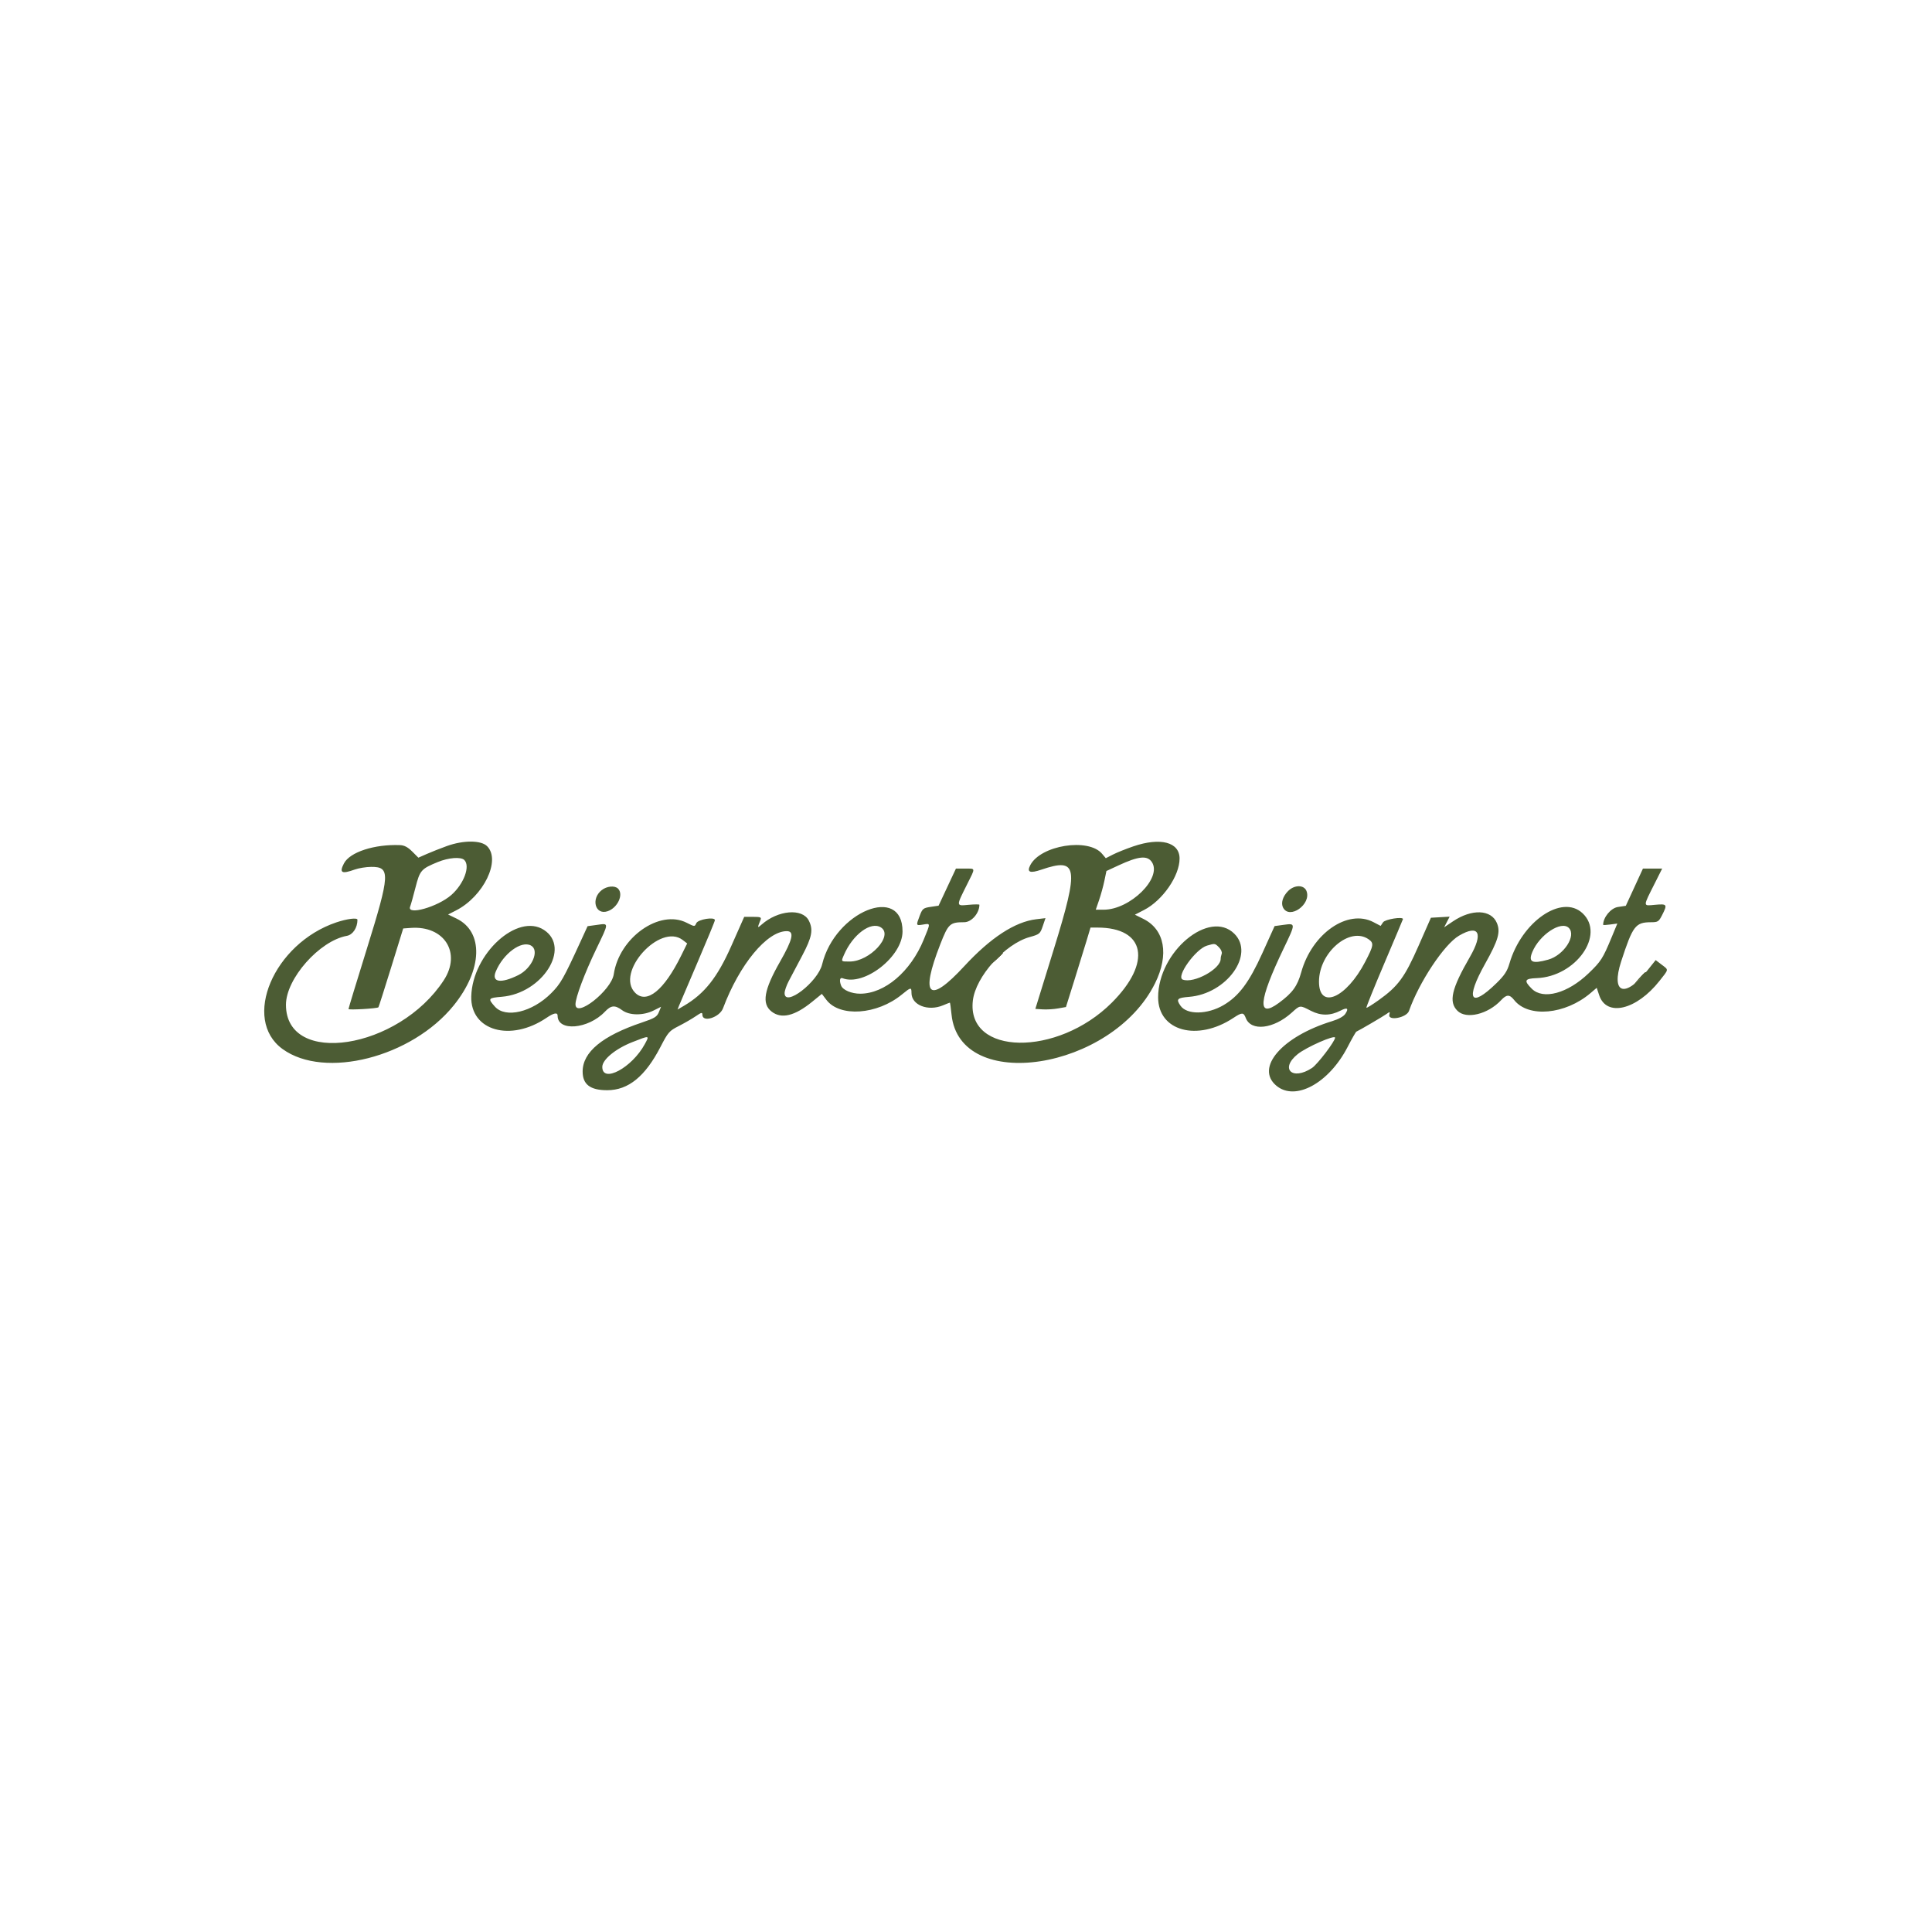 <svg viewBox="0, 0, 400,400" height="400" width="400" xmlns:xlink="http://www.w3.org/1999/xlink" xmlns="http://www.w3.org/2000/svg" version="1.1" id="svg"><g id="svgg"><path fill-rule="evenodd" fill="#4c5c34" stroke="none" d="M92.507 175.168 C 91.184 175.646,89.318 176.383,88.361 176.805 L 86.620 177.573 85.345 176.298 C 84.441 175.394,83.710 175.009,82.831 174.973 C 77.515 174.760,72.421 176.420,71.211 178.760 C 70.201 180.714,70.725 181.011,73.451 180.029 C 74.265 179.736,75.784 179.489,76.828 179.480 C 80.860 179.445,80.782 180.919,75.918 196.550 C 73.848 203.200,72.155 208.761,72.155 208.907 C 72.155 209.153,78.086 208.809,78.347 208.548 C 78.412 208.483,79.593 204.785,80.971 200.330 L 83.478 192.229 85.047 192.115 C 92.004 191.607,95.579 197.286,91.874 202.960 C 82.523 217.286,59.204 220.902,59.204 208.027 C 59.204 202.630,66.139 194.785,71.821 193.754 C 73.052 193.530,74.006 192.079,74.006 190.429 C 74.006 189.951,71.861 190.217,69.628 190.971 C 56.652 195.353,50.004 211.035,58.510 217.197 C 67.225 223.510,85.251 218.910,93.938 208.157 C 99.921 200.752,100.171 192.919,94.513 190.180 L 92.770 189.337 94.396 188.508 C 100.118 185.594,103.752 178.094,100.849 175.191 C 99.596 173.938,95.939 173.928,92.507 175.168 M234.656 175.227 C 233.162 175.736,231.266 176.496,230.442 176.917 L 228.944 177.681 228.163 176.757 C 225.336 173.412,215.441 174.993,213.301 179.133 C 212.548 180.588,213.232 180.862,215.600 180.056 C 223.158 177.480,223.464 179.426,218.187 196.494 L 214.357 208.881 215.874 208.980 C 216.709 209.034,218.134 208.948,219.043 208.787 L 220.694 208.495 222.432 202.952 C 223.388 199.904,224.532 196.203,224.974 194.727 L 225.777 192.044 227.209 192.044 C 237.145 192.044,238.525 199.273,230.180 207.601 C 218.894 218.864,200.072 218.568,201.420 207.148 C 202.004 202.199,208.059 195.432,213.175 194.010 C 215.225 193.440,215.351 193.335,215.891 191.752 L 216.456 190.092 214.545 190.319 C 210.149 190.839,205.088 194.140,199.645 200.035 C 192.288 208.005,190.444 206.321,194.676 195.497 C 196.342 191.236,196.670 190.934,199.637 190.934 C 201.148 190.934,202.775 189.061,202.775 187.321 C 202.775 187.216,201.770 187.222,200.541 187.334 C 197.908 187.573,197.918 187.706,200.234 183.079 C 201.994 179.563,202.031 179.833,199.791 179.833 L 197.917 179.833 196.119 183.672 L 194.322 187.511 192.672 187.759 C 191.151 187.987,190.976 188.128,190.423 189.575 C 189.628 191.659,189.628 191.660,191.119 191.418 C 192.689 191.163,192.684 191.033,191.242 194.551 C 188.523 201.181,183.165 205.735,178.084 205.735 C 176.287 205.735,174.495 204.971,174.143 204.054 C 173.740 203.005,173.881 202.314,174.452 202.533 C 178.912 204.244,186.849 198.057,186.860 192.859 C 186.883 183.016,172.858 188.738,170.217 199.650 C 169.327 203.323,162.442 208.604,162.442 205.613 C 162.442 205.139,162.830 204.015,163.305 203.115 C 163.779 202.216,165.028 199.855,166.080 197.869 C 168.126 194.006,168.416 192.456,167.444 190.577 C 166.104 187.985,161.058 188.430,157.665 191.439 C 156.790 192.214,156.776 192.151,157.451 190.472 C 157.677 189.908,157.477 189.824,155.896 189.824 L 154.082 189.824 151.382 195.914 C 148.516 202.377,145.855 205.740,141.646 208.214 L 140.276 209.020 140.593 208.210 C 140.768 207.765,142.508 203.681,144.461 199.135 C 146.413 194.589,148.011 190.709,148.011 190.512 C 148.011 189.768,144.516 190.333,144.164 191.134 C 143.833 191.887,143.829 191.887,142.159 191.042 C 136.555 188.204,128.210 194.105,127.071 201.710 C 126.567 205.077,119.149 210.900,119.149 207.928 C 119.149 206.527,121.020 201.543,123.433 196.519 C 126.135 190.893,126.128 191.140,123.570 191.492 L 121.654 191.756 120.187 194.953 C 116.666 202.628,116.063 203.690,114.111 205.641 C 110.189 209.564,104.668 210.876,102.465 208.409 C 100.970 206.737,101.058 206.611,103.885 206.372 C 112.300 205.662,118.266 196.230,112.635 192.540 C 107.147 188.945,97.809 197.468,97.569 206.290 C 97.376 213.410,105.715 215.782,113.157 210.725 C 114.661 209.703,115.449 209.556,115.449 210.296 C 115.449 213.622,121.793 213.085,125.231 209.469 C 126.524 208.109,127.305 208.041,128.816 209.158 C 130.310 210.263,133.170 210.288,135.315 209.216 L 136.865 208.441 136.410 209.557 C 136.019 210.515,135.525 210.818,132.932 211.690 C 124.710 214.452,120.629 217.821,120.629 221.844 C 120.629 224.524,122.197 225.717,125.718 225.717 C 130.086 225.717,133.582 222.873,136.753 216.739 C 138.324 213.701,138.563 213.429,140.538 212.426 C 141.697 211.838,143.270 210.929,144.033 210.407 C 145.224 209.592,145.421 209.548,145.421 210.094 C 145.420 211.771,148.980 210.655,149.693 208.755 C 153.099 199.681,158.796 192.784,162.885 192.784 C 164.518 192.784,164.149 194.466,161.501 199.103 C 158.159 204.954,157.671 207.799,159.731 209.420 C 161.766 211.021,164.519 210.365,168.141 207.414 L 170.155 205.774 171.102 207.017 C 173.874 210.651,181.599 210.103,186.715 205.910 C 188.592 204.372,188.714 204.352,188.714 205.579 C 188.714 208.097,192.138 209.440,195.247 208.141 C 195.977 207.835,196.615 207.586,196.664 207.586 C 196.713 207.586,196.867 208.701,197.007 210.065 C 198.685 226.450,230.210 221.599,239.140 203.581 C 242.085 197.639,241.143 192.443,236.724 190.248 L 234.969 189.376 236.860 188.402 C 240.713 186.417,244.218 181.345,244.218 177.756 C 244.218 174.357,240.274 173.314,234.656 175.227 M96.133 178.057 C 97.406 179.330,96.039 183.012,93.447 185.293 C 90.631 187.772,84.155 189.597,84.917 187.697 C 85.060 187.340,85.552 185.584,86.010 183.793 C 86.935 180.182,87.182 179.898,90.633 178.478 C 92.881 177.553,95.434 177.358,96.133 178.057 M238.491 178.499 C 240.640 181.779,233.981 188.344,228.505 188.344 L 226.867 188.344 227.551 186.355 C 227.928 185.261,228.424 183.459,228.654 182.350 L 229.073 180.334 231.558 179.179 C 235.731 177.238,237.548 177.060,238.491 178.499 M338.380 183.686 L 336.607 187.538 334.977 187.782 C 333.504 188.003,331.915 189.925,331.915 191.485 C 331.915 191.550,332.576 191.515,333.384 191.407 L 334.852 191.210 333.643 194.125 C 331.845 198.461,331.463 199.054,328.892 201.522 C 324.553 205.684,319.486 207.055,317.134 204.702 C 315.452 203.021,315.644 202.604,318.139 202.511 C 326.257 202.212,332.399 193.537,327.652 189.077 C 323.379 185.062,315.042 190.793,312.516 199.480 C 312.050 201.083,311.479 201.947,309.802 203.581 C 304.400 208.847,303.321 206.954,307.486 199.517 C 310.206 194.660,310.694 192.967,309.915 191.101 C 308.739 188.288,304.722 188.132,300.834 190.748 L 298.993 191.987 299.563 190.886 L 300.132 189.784 298.194 189.897 L 296.255 190.009 293.683 195.853 C 290.820 202.359,289.468 204.196,285.411 207.091 C 284.105 208.023,282.974 208.722,282.897 208.645 C 282.820 208.568,284.492 204.427,286.613 199.442 C 288.733 194.458,290.469 190.338,290.470 190.287 C 290.482 189.727,286.776 190.321,286.354 190.946 L 285.846 191.699 284.366 190.922 C 279.039 188.128,271.628 193.273,269.401 201.311 C 268.606 204.178,267.595 205.564,264.792 207.632 C 260.228 210.997,260.552 207.224,265.756 196.392 C 268.292 191.116,268.292 191.130,265.735 191.482 L 263.893 191.735 261.364 197.326 C 258.611 203.411,256.497 206.238,253.299 208.112 C 249.956 210.071,245.745 210.128,244.417 208.233 C 243.455 206.860,243.716 206.587,246.184 206.389 C 253.973 205.764,259.840 197.602,255.570 193.332 C 250.410 188.172,239.778 197.031,239.778 206.490 C 239.778 213.481,247.883 215.696,255.360 210.748 C 257.138 209.571,257.468 209.571,257.916 210.749 C 258.997 213.593,263.679 213.056,267.442 209.657 C 269.196 208.071,269.085 208.082,271.415 209.280 C 273.470 210.336,275.454 210.320,277.562 209.230 C 278.943 208.515,279.291 208.753,278.541 209.897 C 278.190 210.433,277.169 211.001,275.808 211.418 C 265.426 214.602,259.831 221.059,264.241 224.770 C 268.155 228.063,275.106 224.299,279.001 216.779 C 279.880 215.081,280.698 213.647,280.818 213.593 C 281.485 213.295,286.339 210.453,287.021 209.962 C 287.769 209.424,287.814 209.430,287.650 210.056 C 287.285 211.452,291.215 210.724,291.715 209.304 C 293.811 203.341,299.007 195.519,302.059 193.730 C 306.211 191.297,307.176 193.194,304.309 198.159 C 300.517 204.725,299.894 207.420,301.741 209.268 C 303.565 211.092,308.072 209.998,310.795 207.070 C 311.920 205.861,312.554 205.854,313.488 207.041 C 316.417 210.765,324.065 210.070,329.307 205.605 L 330.584 204.517 331.098 206.059 C 332.611 210.599,338.820 209.119,343.582 203.084 C 345.555 200.583,345.520 200.860,344.013 199.710 L 342.790 198.777 341.057 200.943 C 336.408 206.753,333.472 205.721,335.649 199.044 C 338.049 191.680,338.604 190.950,341.806 190.939 C 343.255 190.935,343.426 190.826,344.118 189.469 C 345.257 187.237,345.167 187.104,342.669 187.330 C 340.101 187.563,340.103 187.850,342.625 182.835 L 344.134 179.833 342.143 179.833 L 340.152 179.833 338.380 183.686 M124.578 184.290 C 122.272 186.104,123.256 189.549,125.824 188.654 C 127.896 187.931,129.153 185.175,127.956 183.978 C 127.276 183.298,125.648 183.449,124.578 184.290 M266.692 184.473 C 265.571 185.593,265.154 186.992,265.659 187.935 C 267.000 190.441,271.537 187.213,270.502 184.490 C 269.997 183.162,268.011 183.154,266.692 184.473 M182.388 192.015 C 185.040 193.693,180.098 199.075,175.906 199.075 C 174.084 199.075,174.120 199.117,174.730 197.705 C 176.555 193.474,180.299 190.692,182.388 192.015 M324.810 192.118 C 326.416 193.724,323.765 197.789,320.525 198.689 C 317.204 199.611,316.370 199.205,317.253 197.093 C 318.752 193.505,323.242 190.550,324.810 192.118 M141.349 194.620 L 142.272 195.329 141.029 197.850 C 137.482 205.045,133.901 207.940,131.507 205.547 C 127.324 201.363,136.649 191.009,141.349 194.620 M283.359 194.471 C 284.485 195.259,284.412 195.744,282.653 199.125 C 278.721 206.682,273.074 209.104,273.084 203.229 C 273.094 197.192,279.477 191.752,283.359 194.471 M109.923 195.758 C 111.762 196.742,110.170 200.474,107.308 201.890 C 103.661 203.693,101.712 203.376,102.650 201.131 C 104.195 197.434,107.917 194.684,109.923 195.758 M252.388 196.143 C 252.810 196.566,253.060 197.162,252.943 197.469 C 252.825 197.775,252.729 198.249,252.729 198.522 C 252.729 200.624,247.181 203.664,244.883 202.821 C 243.391 202.274,247.536 196.464,249.910 195.776 C 251.555 195.299,251.541 195.297,252.388 196.143 M133.499 216.173 C 130.846 221.068,124.699 224.366,124.699 220.895 C 124.699 219.382,127.439 217.123,130.935 215.753 C 134.543 214.340,134.496 214.332,133.499 216.173 M276.411 214.844 C 276.411 215.581,272.773 220.359,271.642 221.108 C 267.564 223.807,264.921 221.276,268.663 218.254 C 270.463 216.800,276.411 214.182,276.411 214.844" id="path0"></path><path fill-rule="evenodd" fill="#505c34" stroke="none" d="M206.267 198.427 L 205.180 199.630 206.383 198.543 C 207.044 197.945,207.586 197.404,207.586 197.341 C 207.586 197.055,207.280 197.306,206.267 198.427 M339.477 202.498 L 338.390 203.700 339.593 202.613 C 340.254 202.016,340.796 201.475,340.796 201.411 C 340.796 201.125,340.490 201.377,339.477 202.498" id="path1"></path><path fill-rule="evenodd" fill="#505c34" stroke="none" d="M206.267 198.427 L 205.180 199.630 206.383 198.543 C 207.044 197.945,207.586 197.404,207.586 197.341 C 207.586 197.055,207.280 197.306,206.267 198.427 M339.477 202.498 L 338.390 203.700 339.593 202.613 C 340.254 202.016,340.796 201.475,340.796 201.411 C 340.796 201.125,340.490 201.377,339.477 202.498" id="path2"></path><path fill-rule="evenodd" fill="#505c34" stroke="none" d="M206.267 198.427 L 205.180 199.630 206.383 198.543 C 207.044 197.945,207.586 197.404,207.586 197.341 C 207.586 197.055,207.280 197.306,206.267 198.427 M339.477 202.498 L 338.390 203.700 339.593 202.613 C 340.254 202.016,340.796 201.475,340.796 201.411 C 340.796 201.125,340.490 201.377,339.477 202.498" id="path3"></path><path fill-rule="evenodd" fill="#505c34" stroke="none" d="M206.267 198.427 L 205.180 199.630 206.383 198.543 C 207.044 197.945,207.586 197.404,207.586 197.341 C 207.586 197.055,207.280 197.306,206.267 198.427 M339.477 202.498 L 338.390 203.700 339.593 202.613 C 340.254 202.016,340.796 201.475,340.796 201.411 C 340.796 201.125,340.490 201.377,339.477 202.498" id="path4"></path></g></svg>